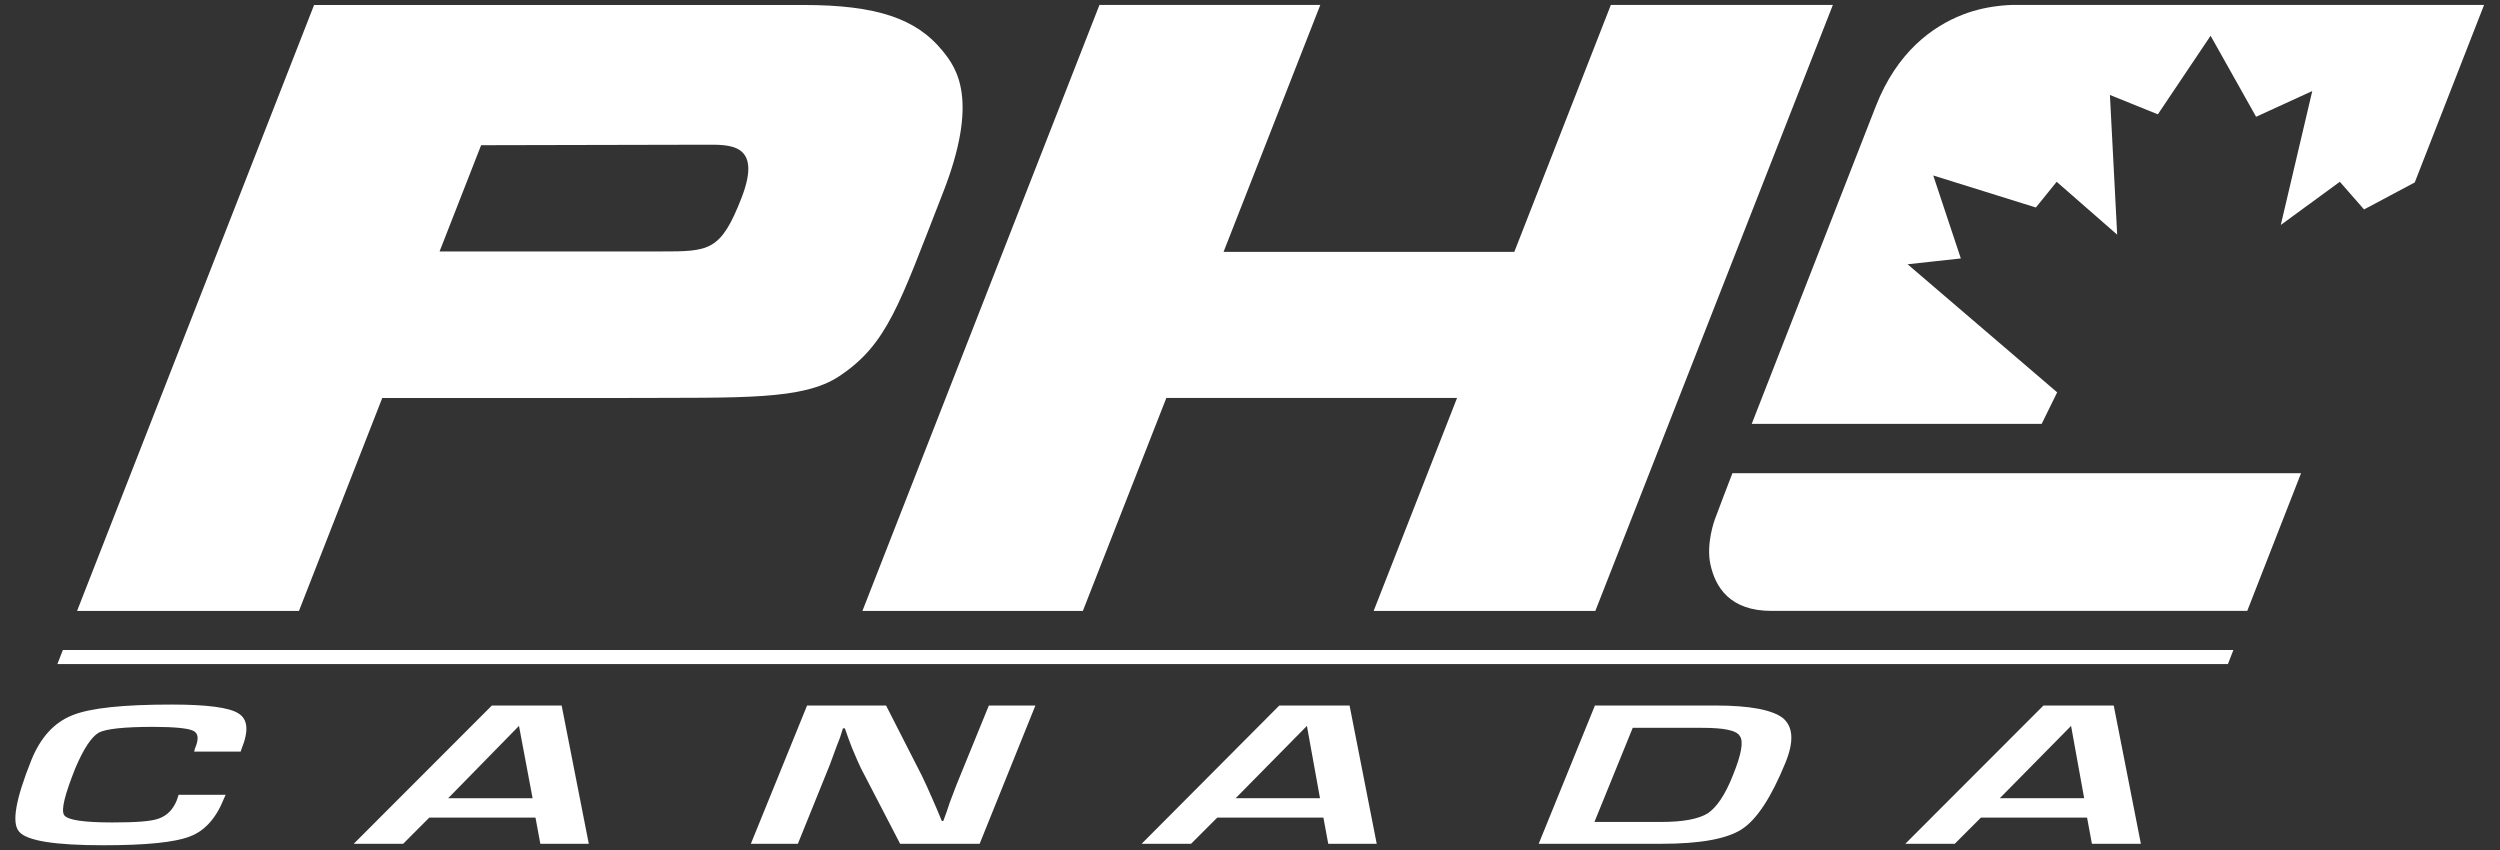 <?xml version="1.0" encoding="UTF-8" standalone="no"?>
<!DOCTYPE svg PUBLIC "-//W3C//DTD SVG 1.1//EN" "http://www.w3.org/Graphics/SVG/1.1/DTD/svg11.dtd">
<svg width="100%" height="100%" viewBox="0 0 7500 2550" version="1.1" xmlns="http://www.w3.org/2000/svg" xmlns:xlink="http://www.w3.org/1999/xlink" xml:space="preserve" xmlns:serif="http://www.serif.com/" style="fill-rule:evenodd;clip-rule:evenodd;stroke-linecap:round;stroke-linejoin:round;stroke-miterlimit:10;">
    <rect x="0" y="0" width="7500" height="2550" fill="#333333" stroke="none"/>
    <g transform="matrix(8.331,0,0,8.332,11.489,3.399)">
        <g transform="matrix(1,0,0,1,265.682,150.221)">
            <path d="M0,-79.484C-3.753,-69.789 -6.676,-64.942 -10.844,-62.518C-15.01,-60.094 -20.421,-60.094 -29.148,-60.094L-108.773,-60.094L-93.811,-98.349L-53.501,-98.437L-13.266,-98.524C-8.989,-98.524 -3.753,-98.742 -0.546,-96.472C2.662,-94.201 3.84,-89.441 0,-79.484M22.34,-148.833L-153.957,-148.833L-239.313,69.349L-159.411,69.349L-129.409,-7.336L-41.545,-7.336C0.292,-7.515 22.064,-6.496 35.135,-15.166C52.475,-26.668 56.773,-40.986 72.062,-80.096C85.938,-114.834 77.287,-126.293 72.271,-132.431C62.896,-143.906 48.61,-148.833 22.34,-148.833" style="fill:white;fill-rule:nonzero;"/>
        </g>
        <g transform="matrix(1,0,0,1,573.105,1.369)">
            <path d="M0,218.183L-79.828,218.183L-49.793,141.498L-154.479,141.498L-184.542,218.183L-263.923,218.183L-178.569,0L-99.044,0L-133.881,88.915L-29.182,88.915L5.584,0L85.533,0L0,218.183Z" style="fill:white;fill-rule:nonzero;"/>
        </g>
        <g transform="matrix(1,0,0,1,868.171,87.898)">
            <path d="M0,-22.617L12.484,-54.576L24.969,-86.535L-143.084,-86.535C-143.084,-86.535 -152.803,-86.933 -162.827,-83.015C-173.653,-78.784 -186.41,-69.665 -194.09,-50.007C-201.85,-30.141 -213.016,-1.56 -222.24,22.054C-231.465,45.668 -238.75,64.316 -238.75,64.316L-134.344,64.316L-131.555,58.638L-128.765,52.961L-155.695,29.901L-182.626,6.842L-173.04,5.795L-163.454,4.747L-168.422,-10.189L-173.39,-25.124L-154.912,-19.36L-136.434,-13.595L-132.687,-18.224L-128.939,-22.853L-118.045,-13.333L-107.152,-3.813L-108.46,-28.968L-109.768,-54.122L-92.508,-47.138L-83.01,-61.285L-73.511,-75.433L-65.318,-60.849L-57.127,-46.264L-47.016,-50.892L-36.903,-55.519L-42.57,-31.414L-48.236,-7.309L-37.604,-15.081L-26.97,-22.853L-22.612,-17.875L-18.254,-12.896L-9.127,-17.757L0,-22.617Z" style="fill:white;fill-rule:nonzero;"/>
        </g>
        <g transform="matrix(1,0,0,1,622.468,219.625)">
            <path d="M0,-49.656L-3.15,-41.46L-6.309,-33.074C-6.309,-33.074 -9.578,-24.393 -7.926,-16.814C-6.175,-8.792 -1.057,0 14.206,-0.08L111.25,-0.08C139.207,-0.08 185.385,-0.079 185.385,-0.079L194.857,-24.314L204.764,-49.656L0,-49.656Z" style="fill:white;fill-rule:nonzero;"/>
        </g>
        <g transform="matrix(1,0,0,1,62.937,271.441)">
            <path d="M0,14.323L16.935,14.323L16.236,15.893C13.443,22.883 9.25,27.422 4.014,29.344C-1.396,31.443 -11.695,32.491 -27.055,32.491C-44.508,32.491 -54.636,30.92 -57.429,27.596C-60.221,24.455 -58.651,15.893 -53.064,1.921C-49.749,-6.291 -44.857,-11.707 -38.225,-14.327C-31.767,-16.947 -19.899,-18.168 -2.444,-18.168C10.123,-18.168 18.157,-17.121 21.472,-15.026C24.964,-12.931 25.313,-8.735 22.694,-2.274L22.345,-1.227L5.585,-1.227L5.934,-2.448C7.331,-5.766 7.156,-7.862 5.236,-8.735C3.49,-9.609 -1.396,-10.137 -9.076,-10.137C-19.55,-10.137 -26.182,-9.433 -28.799,-8.036C-31.418,-6.464 -34.211,-2.274 -37.177,4.715C-41.018,14.323 -42.413,19.911 -41.193,21.661C-39.971,23.406 -34.211,24.28 -23.913,24.28C-15.534,24.28 -9.949,23.929 -7.156,22.883C-4.19,21.835 -2.095,19.735 -0.698,16.419L0,14.323Z" style="fill:white;fill-rule:nonzero;"/>
        </g>
        <g transform="matrix(1,0,0,1,190.4,270.044)">
            <path d="M0,16.942L-4.892,-9.088L-30.374,16.942L0,16.942ZM1.047,23.93L-37.181,23.93L-46.606,33.364L-64.414,33.364L-14.665,-16.422L10.473,-16.422L20.247,33.364L2.793,33.364L1.047,23.93Z" style="fill:white;fill-rule:nonzero;stroke:rgb(120,122,124);stroke-width:0.02px;"/>
        </g>
        <g transform="matrix(1,0,0,1,371.463,303.414)">
            <path d="M0,-49.786L-20.076,0L-48.7,0L-62.838,-27.252C-63.536,-28.649 -64.584,-31.093 -65.98,-34.415L-67.377,-38.082L-68.603,-41.575L-69.301,-41.575L-70.349,-38.258L-71.571,-35.113L-74.013,-28.473L-85.534,0L-102.463,0L-82.217,-49.786L-53.763,-49.786L-40.848,-24.458C-39.8,-22.363 -38.578,-19.565 -37.181,-16.422L-35.436,-12.406L-33.691,-8.21L-33.167,-8.21L-31.945,-11.529L-30.898,-14.677L-28.454,-21.136L-16.76,-49.786L0,-49.786Z" style="fill:white;fill-rule:nonzero;"/>
        </g>
        <g transform="matrix(1,0,0,1,473.951,270.044)">
            <path d="M0,16.942L-4.711,-9.088L-30.368,16.942L0,16.942ZM1.229,23.93L-37,23.93L-46.426,33.364L-64.234,33.364L-14.66,-16.422L10.652,-16.422L20.427,33.364L2.973,33.364L1.229,23.93Z" style="fill:white;fill-rule:nonzero;"/>
        </g>
        <g transform="matrix(1,0,0,1,572.778,261.481)">
            <path d="M0,34.062L23.918,34.062C31.945,34.062 37.531,33.015 40.848,30.92C43.99,28.82 47.131,24.281 49.924,17.118C52.893,9.78 53.764,5.064 52.367,3.143C51.146,1.048 46.607,0.171 38.754,0.171L13.791,0.171L0,34.062ZM-20.072,41.924L0.174,-7.862L43.641,-7.862C56.033,-7.862 64.061,-6.29 67.9,-3.321C71.566,-0.179 71.916,5.064 68.773,12.751C63.713,25.153 58.477,33.189 53.066,36.681C47.654,40.178 38.055,41.924 24.092,41.924L-20.072,41.924Z" style="fill:white;fill-rule:nonzero;"/>
        </g>
        <g transform="matrix(1,0,0,1,749.127,270.044)">
            <path d="M0,16.942L-4.711,-9.088L-30.369,16.942L0,16.942ZM1.049,23.93L-37.178,23.93L-46.605,33.364L-64.408,33.364L-14.66,-16.422L10.648,-16.422L20.426,33.364L2.793,33.364L1.049,23.93Z" style="fill:white;fill-rule:nonzero;"/>
        </g>
        <g transform="matrix(14.111,0,0,0.149,-93660.4,-57.964)">
            <path d="M6694.3,1957.01L6638.91,1957.01L6638.77,1991.03L6694.16,1991.03L6694.3,1957.01Z" style="fill:white;"/>
        </g>
    </g>
</svg>
